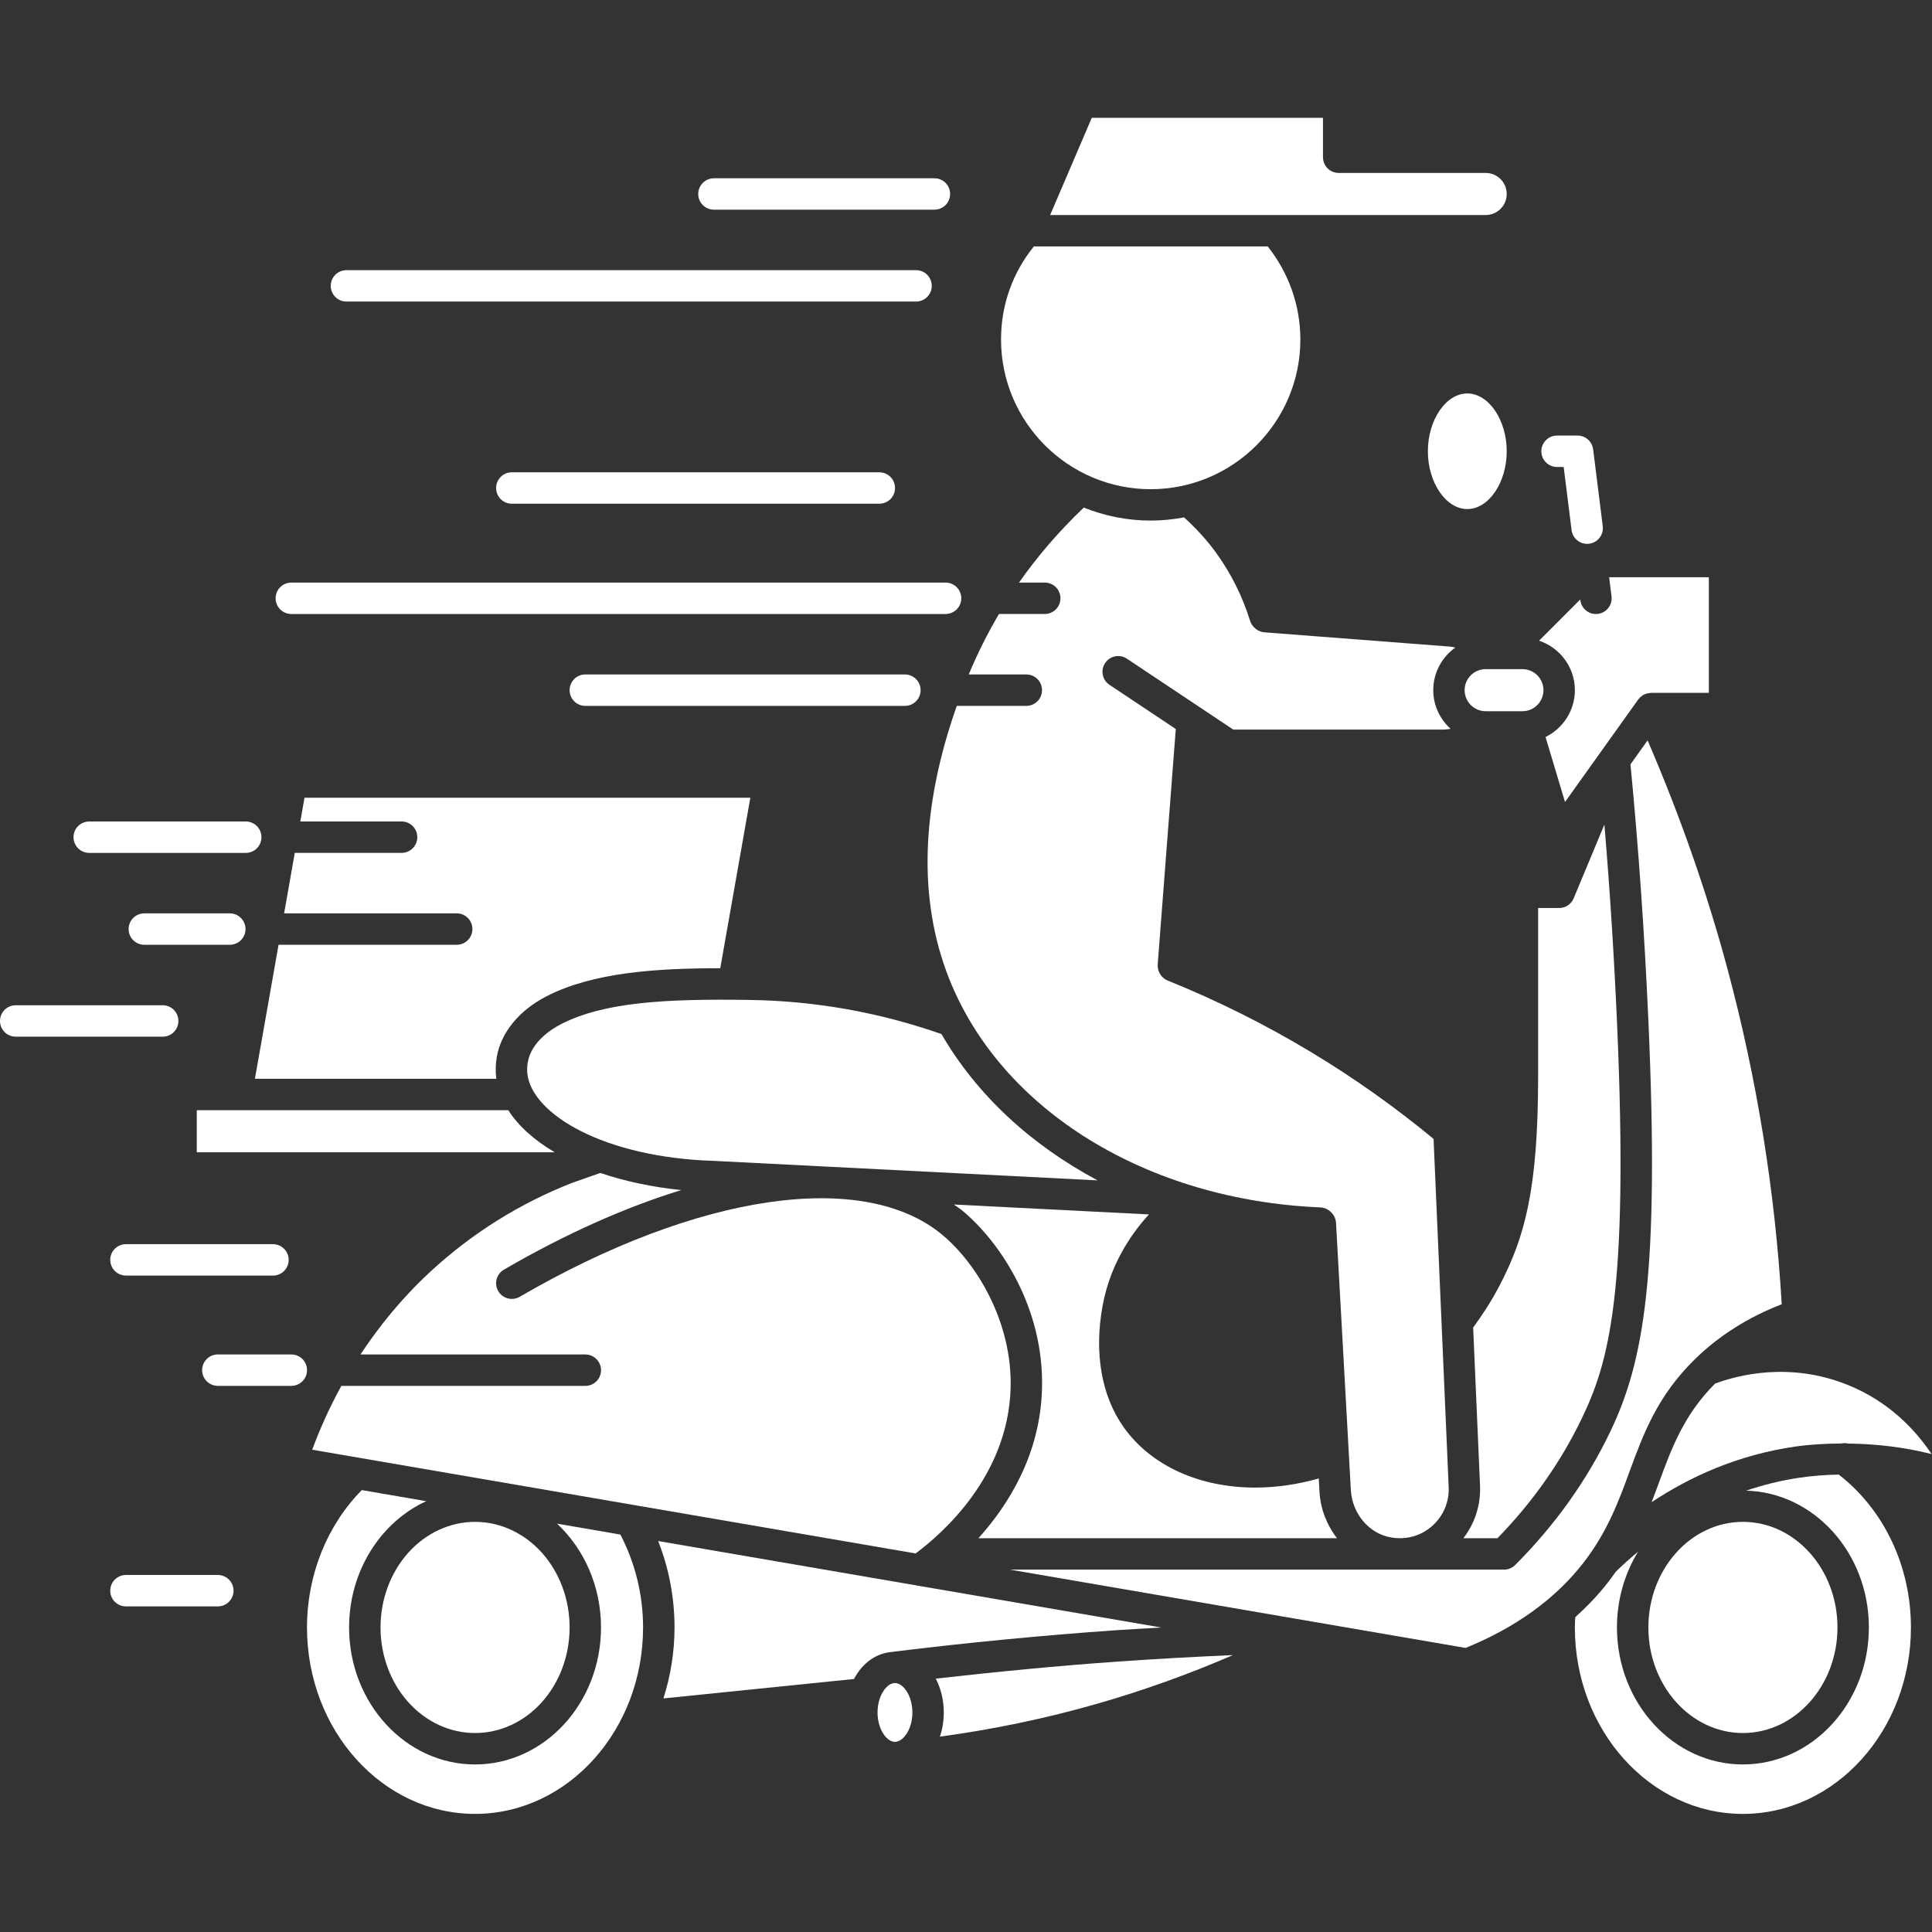 <svg xmlns="http://www.w3.org/2000/svg" xmlns:xlink="http://www.w3.org/1999/xlink" width="1024" zoomAndPan="magnify" viewBox="0 0 768 768" height="1024" preserveAspectRatio="xMidYMid meet" version="1.0"><rect x="0" y="0" width="768" height="768" fill="#333333" stroke="none"/><defs><clipPath id="196d6d13ea"><path d="M 417 46.777 L 599 46.777 L 599 86 L 417 86 Z M 417 46.777 " clip-rule="nonzero"/></clipPath><clipPath id="93f556e8aa"><path d="M 122 592 L 256 592 L 256 721.027 L 122 721.027 Z M 122 592 " clip-rule="nonzero"/></clipPath><clipPath id="092be8c5f8"><path d="M 626 586 L 760 586 L 760 721.027 L 626 721.027 Z M 626 586 " clip-rule="nonzero"/></clipPath></defs><path fill="#ffffff" d="M 414.219 274.355 C 414.219 277.801 411.43 280.598 407.977 280.598 L 380.336 280.598 C 365.98 321.32 364.914 357.734 377.258 388.941 C 398 441.359 455.949 477.082 524.887 479.961 C 528.117 480.09 530.945 482.906 531.094 486.129 L 536.98 592.289 C 537.52 601.809 544.305 609.766 553.129 611.188 C 559.105 612.16 564.891 610.527 569.355 606.562 C 573.754 602.652 576.133 597.047 575.875 591.164 L 573.078 526.77 C 573.078 526.75 573.078 526.734 573.078 526.715 L 569.863 452.73 C 554.672 440.172 538.457 428.664 521.617 418.496 C 503.316 407.438 484.004 397.789 464.211 389.797 C 463.84 389.652 463.496 389.473 463.168 389.262 C 462.223 388.656 461.367 387.707 460.867 386.699 C 460.309 385.582 460.074 384.191 460.238 382.949 L 467.395 289.797 L 441.039 272.23 C 438.164 270.312 437.391 266.441 439.309 263.57 C 441.211 260.703 445.102 259.918 447.969 261.84 L 490.223 290.012 L 573.727 290.012 C 574.707 290.012 575.676 289.875 576.637 289.727 C 572.434 285.91 569.742 280.453 569.742 274.34 C 569.742 267.359 573.223 261.203 578.496 257.422 C 577.805 257.277 577.125 257.09 576.414 257.035 L 502.629 251.359 C 500.105 251.164 497.738 249.297 496.957 246.887 C 493.906 237.016 489.309 227.848 483.297 219.57 C 479.621 214.512 475.324 209.906 470.684 205.664 C 466.383 206.469 461.969 206.938 457.441 206.938 C 448.031 206.938 439.066 205.07 430.816 201.773 C 421.156 210.996 412.527 220.93 405.086 231.578 L 415.301 231.578 C 418.754 231.578 421.543 234.375 421.543 237.82 C 421.543 241.266 418.754 244.066 415.301 244.066 L 397.113 244.066 C 392.566 251.777 388.539 259.785 385.098 268.105 L 407.969 268.105 C 411.43 268.109 414.219 270.906 414.219 274.355 Z M 414.219 274.355 " fill-opacity="1" fill-rule="nonzero"/><path fill="#ffffff" d="M 457.422 194.465 C 490.227 194.465 516.914 167.77 516.914 134.957 C 516.914 121.473 512.293 108.465 503.945 97.965 L 410.961 97.965 C 402.465 108.535 397.93 121.246 397.93 134.957 C 397.926 167.77 424.617 194.465 457.422 194.465 Z M 457.422 194.465 " fill-opacity="1" fill-rule="nonzero"/><path fill="#ffffff" d="M 223.051 407.098 C 219.535 408.898 211.219 413.973 209.797 422.285 C 209.516 423.926 209.469 425.477 209.656 427.016 C 211.625 442.902 239.965 460.141 283.996 461.477 L 436.312 469.219 C 409.77 455.09 388.215 435.152 374.242 411.051 C 349.754 402.48 324.227 397.895 298.316 397.496 C 264.473 396.961 240.055 398.375 223.051 407.098 Z M 223.051 407.098 " fill-opacity="1" fill-rule="nonzero"/><path fill="#ffffff" d="M 202.047 441.316 L 78.223 441.316 L 78.223 458.055 L 220.516 458.055 C 212.406 453.266 206.062 447.617 202.047 441.316 Z M 202.047 441.316 " fill-opacity="1" fill-rule="nonzero"/><path fill="#ffffff" d="M 181.543 375.566 L 110.73 375.566 L 101.332 428.828 L 197.32 428.828 C 197.309 428.727 197.27 428.633 197.258 428.535 C 196.922 425.801 196.996 422.977 197.48 420.16 C 199.16 410.402 206.406 401.578 217.355 395.98 C 235.793 386.531 260.934 384.883 286.312 384.895 L 298.27 317.117 L 121.043 317.117 L 119.383 326.547 L 159.637 326.547 C 163.09 326.547 165.883 329.344 165.883 332.789 C 165.883 336.238 163.09 339.035 159.637 339.035 L 117.18 339.035 L 112.941 363.074 L 181.547 363.074 C 185 363.074 187.793 365.871 187.793 369.316 C 187.793 372.766 184.996 375.566 181.543 375.566 Z M 181.543 375.566 " fill-opacity="1" fill-rule="nonzero"/><path fill="#ffffff" d="M 226.43 646.934 C 226.43 648.309 226.367 649.68 226.246 651.047 C 226.129 652.414 225.945 653.773 225.707 655.121 C 225.465 656.469 225.168 657.801 224.812 659.117 C 224.453 660.434 224.039 661.727 223.566 662.996 C 223.098 664.266 222.57 665.508 221.992 666.719 C 221.41 667.93 220.777 669.109 220.094 670.25 C 219.41 671.395 218.68 672.496 217.898 673.559 C 217.117 674.621 216.293 675.641 215.422 676.613 C 214.551 677.586 213.641 678.508 212.688 679.379 C 211.738 680.25 210.75 681.066 209.727 681.832 C 208.703 682.594 207.648 683.301 206.562 683.949 C 205.477 684.598 204.367 685.184 203.23 685.711 C 202.09 686.238 200.934 686.699 199.758 687.098 C 198.578 687.496 197.387 687.832 196.18 688.098 C 194.973 688.367 193.754 688.57 192.531 688.703 C 191.305 688.84 190.078 688.906 188.848 688.906 C 187.617 688.906 186.387 688.84 185.164 688.703 C 183.938 688.57 182.723 688.367 181.516 688.098 C 180.309 687.832 179.113 687.496 177.938 687.098 C 176.758 686.699 175.602 686.238 174.465 685.711 C 173.328 685.184 172.215 684.598 171.129 683.949 C 170.047 683.301 168.992 682.594 167.969 681.832 C 166.945 681.066 165.957 680.25 165.004 679.379 C 164.055 678.508 163.145 677.586 162.273 676.613 C 161.402 675.641 160.578 674.621 159.797 673.559 C 159.016 672.496 158.281 671.395 157.598 670.25 C 156.914 669.109 156.281 667.93 155.703 666.719 C 155.121 665.508 154.598 664.266 154.125 662.996 C 153.656 661.727 153.242 660.434 152.883 659.117 C 152.527 657.801 152.227 656.469 151.988 655.121 C 151.746 653.773 151.566 652.414 151.445 651.047 C 151.324 649.68 151.266 648.309 151.266 646.934 C 151.266 645.559 151.324 644.188 151.445 642.82 C 151.566 641.453 151.746 640.094 151.988 638.746 C 152.227 637.398 152.527 636.066 152.883 634.75 C 153.242 633.434 153.656 632.141 154.125 630.871 C 154.598 629.602 155.121 628.359 155.703 627.148 C 156.281 625.938 156.914 624.758 157.598 623.617 C 158.281 622.473 159.016 621.371 159.797 620.309 C 160.578 619.246 161.402 618.227 162.273 617.254 C 163.145 616.285 164.055 615.363 165.004 614.488 C 165.957 613.617 166.945 612.801 167.969 612.035 C 168.992 611.273 170.047 610.566 171.129 609.918 C 172.215 609.27 173.328 608.684 174.465 608.156 C 175.602 607.633 176.758 607.168 177.938 606.77 C 179.113 606.371 180.309 606.035 181.516 605.77 C 182.723 605.5 183.938 605.301 185.164 605.164 C 186.387 605.031 187.617 604.961 188.848 604.961 C 190.078 604.961 191.305 605.031 192.531 605.164 C 193.754 605.301 194.973 605.5 196.18 605.77 C 197.387 606.035 198.578 606.371 199.758 606.77 C 200.934 607.168 202.09 607.633 203.23 608.156 C 204.367 608.684 205.477 609.27 206.562 609.918 C 207.648 610.566 208.703 611.273 209.727 612.035 C 210.75 612.801 211.738 613.617 212.688 614.488 C 213.641 615.363 214.551 616.285 215.422 617.254 C 216.293 618.227 217.117 619.246 217.898 620.309 C 218.68 621.371 219.41 622.473 220.094 623.617 C 220.777 624.758 221.41 625.938 221.992 627.148 C 222.57 628.359 223.098 629.602 223.566 630.871 C 224.039 632.141 224.453 633.434 224.812 634.75 C 225.168 636.066 225.465 637.398 225.707 638.746 C 225.945 640.094 226.129 641.453 226.246 642.82 C 226.367 644.188 226.43 645.559 226.43 646.934 Z M 226.43 646.934 " fill-opacity="1" fill-rule="nonzero"/><g clip-path="url(#196d6d13ea)"><path fill="#ffffff" d="M 598.945 77.109 C 598.945 72.496 595.195 68.742 590.578 68.742 L 532.148 68.742 C 528.695 68.742 525.906 65.945 525.906 62.5 L 525.906 46.828 L 434 46.828 L 417.449 85.477 L 590.586 85.477 C 595.195 85.477 598.945 81.723 598.945 77.109 Z M 598.945 77.109 " fill-opacity="1" fill-rule="nonzero"/></g><path fill="#ffffff" d="M 401.734 551.789 C 402.457 526.059 388.703 502.719 374.746 491 C 343.402 464.688 277.398 474.301 206.598 515.492 C 203.605 517.215 199.793 516.219 198.062 513.238 C 196.328 510.254 197.34 506.434 200.316 504.703 C 224.793 490.469 248.57 479.914 270.793 473.074 C 259.07 471.867 248.227 469.531 238.648 466.262 L 227.445 470.199 C 206.605 478.375 187.605 490.242 171.176 505.422 C 159.637 516.082 150.578 527.371 143.297 538.426 L 232.672 538.426 C 236.125 538.426 238.918 541.219 238.918 544.672 C 238.918 548.125 236.125 550.914 232.672 550.914 L 135.688 550.914 C 130.715 559.957 126.945 568.59 124.109 576.285 L 363.965 617.52 C 374.766 609.496 400.746 586.656 401.734 551.789 Z M 401.734 551.789 " fill-opacity="1" fill-rule="nonzero"/><path fill="#ffffff" d="M 628.773 563.871 C 639.301 541.957 647.617 514.969 642.773 406.133 C 641.594 379.508 639.914 353.258 637.77 327.781 L 625.551 357.109 C 624.582 359.441 622.305 360.949 619.789 360.949 L 611.43 360.949 L 611.43 427.762 C 611.43 473.004 606.047 491.918 596.113 511.004 C 593.098 516.797 589.523 522.379 585.602 527.719 L 588.34 590.625 C 588.668 598.238 586.27 605.551 581.715 611.461 L 595.262 611.461 C 609.203 597.164 620.469 581.16 628.773 563.871 Z M 628.773 563.871 " fill-opacity="1" fill-rule="nonzero"/><path fill="#ffffff" d="M 692.836 688.906 C 713.559 688.906 730.426 670.074 730.426 646.934 C 730.426 623.793 713.566 604.961 692.836 604.961 C 672.117 604.961 655.254 623.793 655.254 646.934 C 655.254 670.074 672.117 688.906 692.836 688.906 Z M 692.836 688.906 " fill-opacity="1" fill-rule="nonzero"/><path fill="#ffffff" d="M 659.523 589.195 C 658.562 591.824 657.578 594.48 656.547 597.145 C 671.52 587.168 690.602 578.324 713.867 575.004 C 719.816 574.16 725.836 573.863 731.867 573.812 C 732.766 573.629 733.684 573.613 734.59 573.832 C 745.723 573.957 756.891 575.246 767.832 578.012 C 761.613 568.68 751.055 557.148 734.344 550.461 C 711.285 541.223 690.684 546.668 681.773 549.992 C 669.426 562.371 664.582 575.41 659.523 589.195 Z M 659.523 589.195 " fill-opacity="1" fill-rule="nonzero"/><path fill="#ffffff" d="M 626.039 274.355 C 626.039 282.539 621.254 289.57 614.375 292.98 L 622.117 318.805 L 651.238 278.031 C 651.344 277.883 651.484 277.77 651.602 277.633 C 651.707 277.508 651.809 277.395 651.918 277.281 C 652.43 276.766 653.012 276.34 653.66 276.035 C 653.699 276.016 653.719 275.984 653.754 275.973 C 653.824 275.941 653.906 275.953 653.973 275.922 C 654.598 275.664 655.262 275.504 655.953 275.465 C 656.055 275.461 656.152 275.43 656.254 275.43 C 656.277 275.43 656.297 275.422 656.32 275.422 L 679.293 275.422 L 679.293 229.465 L 639.656 229.465 L 640.605 237.059 C 641.031 240.48 638.609 243.602 635.188 244.027 C 634.922 244.059 634.66 244.078 634.406 244.078 C 631.301 244.078 628.609 241.766 628.219 238.609 L 628.18 238.289 L 611.797 254.68 C 620.039 257.453 626.039 265.176 626.039 274.355 Z M 626.039 274.355 " fill-opacity="1" fill-rule="nonzero"/><path fill="#ffffff" d="M 605.191 282.723 C 609.797 282.723 613.551 278.969 613.551 274.355 C 613.551 269.738 609.797 265.988 605.191 265.988 L 590.578 265.988 C 585.965 265.988 582.211 269.738 582.211 274.355 C 582.211 278.969 585.965 282.723 590.578 282.723 Z M 605.191 282.723 " fill-opacity="1" fill-rule="nonzero"/><path fill="#ffffff" d="M 371.969 667.289 C 373.992 671.117 375.172 675.719 375.172 680.738 C 375.172 684.168 374.621 687.406 373.629 690.336 C 394.527 687.508 415.262 683.219 435.477 677.453 C 454.055 672.16 472.34 665.621 490.109 657.93 C 475.031 658.578 459.918 659.422 444.93 660.469 C 420.664 662.156 396.227 664.535 371.969 667.289 Z M 371.969 667.289 " fill-opacity="1" fill-rule="nonzero"/><path fill="#ffffff" d="M 355.758 669.031 C 352.492 669.031 348.836 674.039 348.836 680.738 C 348.836 687.344 352.387 692.285 355.621 692.426 C 355.879 692.402 356.133 692.363 356.391 692.34 C 359.48 691.758 362.691 687.02 362.691 680.746 C 362.684 674.039 359.023 669.031 355.758 669.031 Z M 355.758 669.031 " fill-opacity="1" fill-rule="nonzero"/><g clip-path="url(#93f556e8aa)"><path fill="#ffffff" d="M 221.434 605.676 C 232.109 615.672 238.91 630.438 238.91 646.934 C 238.91 676.969 216.449 701.395 188.84 701.395 C 161.23 701.395 138.77 676.969 138.77 646.934 C 138.77 624.387 151.434 605 169.43 596.738 L 143.816 592.336 C 129.984 606.375 122.035 626.055 122.035 646.934 C 122.035 687.801 152 721.051 188.836 721.051 C 225.668 721.051 255.633 687.801 255.633 646.934 C 255.633 633.879 252.441 621.215 246.609 610.008 Z M 221.434 605.676 " fill-opacity="1" fill-rule="nonzero"/></g><path fill="#ffffff" d="M 354.992 656.594 C 384.461 652.965 414.426 650.082 444.059 648.008 C 449.91 647.602 455.812 647.328 461.691 646.977 L 261.625 612.586 C 265.891 623.371 268.133 635.039 268.133 646.934 C 268.133 656.824 266.535 666.289 263.723 675.148 L 339.48 667.426 C 342.746 661.152 348.305 657.051 354.785 656.66 C 354.859 656.648 354.914 656.598 354.992 656.594 Z M 354.992 656.594 " fill-opacity="1" fill-rule="nonzero"/><g clip-path="url(#092be8c5f8)"><path fill="#ffffff" d="M 730.922 586.168 C 725.797 586.254 720.691 586.645 715.637 587.367 C 707.945 588.465 700.82 590.309 694.117 592.551 C 721.133 593.297 742.91 617.375 742.91 646.934 C 742.91 676.969 720.445 701.395 692.836 701.395 C 665.227 701.395 642.766 676.969 642.766 646.934 C 642.766 635.793 645.871 625.438 651.164 616.801 C 647.898 619.543 644.859 622.258 642.234 624.855 C 641.305 626.18 640.367 627.504 639.332 628.844 C 635.449 633.859 631.027 638.5 626.195 642.836 C 626.125 644.199 626.031 645.559 626.031 646.941 C 626.031 687.805 655.996 721.055 692.828 721.055 C 729.664 721.055 759.625 687.805 759.625 646.941 C 759.633 622.582 748.895 600.062 730.922 586.168 Z M 730.922 586.168 " fill-opacity="1" fill-rule="nonzero"/></g><path fill="#ffffff" d="M 647.797 584.887 C 653.223 570.109 658.836 554.824 673.844 540.219 C 673.848 540.215 673.855 540.207 673.859 540.195 C 673.867 540.188 673.875 540.184 673.879 540.176 C 683.406 530.902 694.957 523.609 708.266 518.453 C 705.625 473.555 698.41 428.859 686.805 385.547 C 678.5 354.527 667.715 323.93 654.941 294.32 L 648.137 303.852 C 651.301 336.535 653.707 370.73 655.254 405.57 C 659.773 507.141 653.395 541.461 640.031 569.266 C 630.766 588.57 618.066 606.348 602.301 622.121 C 601.125 623.293 599.547 623.949 597.887 623.949 L 401.484 623.949 L 582.594 655.082 C 602.562 646.957 618.328 635.559 629.473 621.184 C 638.98 608.922 643.465 596.707 647.797 584.887 Z M 647.797 584.887 " fill-opacity="1" fill-rule="nonzero"/><path fill="#ffffff" d="M 524.52 592.988 L 524.227 587.699 C 515.691 590.141 507.172 591.34 498.988 591.34 C 477.207 591.344 457.785 582.945 446.715 567.395 C 437.797 554.875 434.832 537.617 438.352 518.797 C 441.352 502.812 449.328 490.844 456.723 482.75 L 379.18 478.812 C 380.379 479.684 381.641 480.477 382.77 481.426 C 397.836 494.07 415.113 520.184 414.215 552.133 C 413.477 578.09 401.008 598.062 388.953 611.461 L 531.461 611.461 C 527.492 606.293 524.906 599.93 524.52 592.988 Z M 524.52 592.988 " fill-opacity="1" fill-rule="nonzero"/><path fill="#ffffff" d="M 598.945 179.383 C 598.945 191.84 591.773 202.363 583.273 202.363 C 574.777 202.363 567.602 191.836 567.602 179.383 C 567.602 166.934 574.777 156.406 583.273 156.406 C 591.773 156.406 598.945 166.926 598.945 179.383 Z M 598.945 179.383 " fill-opacity="1" fill-rule="nonzero"/><path fill="#ffffff" d="M 618.953 185.629 L 621.586 185.629 L 624.727 210.723 C 625.121 213.883 627.812 216.191 630.914 216.191 C 631.172 216.191 631.434 216.18 631.695 216.141 C 635.117 215.719 637.547 212.594 637.113 209.176 L 633.293 178.609 C 632.902 175.488 630.246 173.141 627.102 173.141 L 618.953 173.141 C 615.5 173.141 612.707 175.938 612.707 179.383 C 612.707 182.832 615.5 185.629 618.953 185.629 Z M 618.953 185.629 " fill-opacity="1" fill-rule="nonzero"/><path fill="#ffffff" d="M 283.805 83.352 L 371.449 83.352 C 374.902 83.352 377.695 80.555 377.695 77.109 C 377.695 73.664 374.902 70.867 371.449 70.867 L 283.805 70.867 C 280.352 70.867 277.559 73.664 277.559 77.109 C 277.559 80.555 280.352 83.352 283.805 83.352 Z M 283.805 83.352 " fill-opacity="1" fill-rule="nonzero"/><path fill="#ffffff" d="M 137.723 119.879 L 364.145 119.879 C 367.598 119.879 370.387 117.082 370.387 113.637 C 370.387 110.188 367.598 107.391 364.145 107.391 L 137.723 107.391 C 134.27 107.391 131.477 110.188 131.477 113.637 C 131.477 117.082 134.27 119.879 137.723 119.879 Z M 137.723 119.879 " fill-opacity="1" fill-rule="nonzero"/><path fill="#ffffff" d="M 203.457 187.75 C 200.004 187.75 197.215 190.547 197.215 193.996 C 197.215 197.441 200.004 200.238 203.457 200.238 L 349.539 200.238 C 352.992 200.238 355.785 197.441 355.785 193.996 C 355.785 190.547 352.992 187.75 349.539 187.75 Z M 203.457 187.75 " fill-opacity="1" fill-rule="nonzero"/><path fill="#ffffff" d="M 115.805 244.07 L 375.875 244.07 C 379.328 244.07 382.121 241.273 382.121 237.828 C 382.121 234.379 379.328 231.582 375.875 231.582 L 115.805 231.582 C 112.352 231.582 109.562 234.379 109.562 237.828 C 109.562 241.273 112.352 244.07 115.805 244.07 Z M 115.805 244.07 " fill-opacity="1" fill-rule="nonzero"/><path fill="#ffffff" d="M 359.703 268.109 L 232.672 268.109 C 229.219 268.109 226.43 270.906 226.43 274.355 C 226.43 277.801 229.219 280.598 232.672 280.598 L 359.711 280.598 C 363.164 280.598 365.957 277.801 365.957 274.355 C 365.957 270.906 363.156 268.109 359.703 268.109 Z M 359.703 268.109 " fill-opacity="1" fill-rule="nonzero"/><path fill="#ffffff" d="M 35.465 339.039 L 97.688 339.039 C 101.141 339.039 103.93 336.242 103.93 332.797 C 103.93 329.352 101.141 326.555 97.688 326.555 L 35.465 326.555 C 32.012 326.555 29.223 329.352 29.223 332.797 C 29.223 336.242 32.012 339.039 35.465 339.039 Z M 35.465 339.039 " fill-opacity="1" fill-rule="nonzero"/><path fill="#ffffff" d="M 97.594 369.324 C 97.594 365.879 94.801 363.078 91.348 363.078 L 57.367 363.078 C 53.918 363.078 51.125 365.879 51.125 369.324 C 51.125 372.77 53.918 375.566 57.367 375.566 L 91.344 375.566 C 94.801 375.566 97.594 372.777 97.594 369.324 Z M 97.594 369.324 " fill-opacity="1" fill-rule="nonzero"/><path fill="#ffffff" d="M 115.805 538.414 L 86.59 538.414 C 83.137 538.414 80.348 541.207 80.348 544.66 C 80.348 548.113 83.137 550.902 86.59 550.902 L 115.805 550.902 C 119.258 550.902 122.051 548.113 122.051 544.66 C 122.051 541.207 119.258 538.414 115.805 538.414 Z M 115.805 538.414 " fill-opacity="1" fill-rule="nonzero"/><path fill="#ffffff" d="M 86.59 626.078 L 50.062 626.078 C 46.609 626.078 43.82 628.871 43.82 632.324 C 43.82 635.777 46.609 638.566 50.062 638.566 L 86.59 638.566 C 90.043 638.566 92.836 635.777 92.836 632.324 C 92.836 628.871 90.043 626.078 86.59 626.078 Z M 86.59 626.078 " fill-opacity="1" fill-rule="nonzero"/><path fill="#ffffff" d="M 50.07 494.578 C 46.617 494.578 43.824 497.367 43.824 500.82 C 43.824 504.273 46.617 507.062 50.07 507.062 L 108.5 507.062 C 111.953 507.062 114.746 504.273 114.746 500.82 C 114.746 497.367 111.953 494.578 108.5 494.578 Z M 50.07 494.578 " fill-opacity="1" fill-rule="nonzero"/><path fill="#ffffff" d="M 70.918 405.852 C 70.918 402.398 68.129 399.605 64.676 399.605 L 6.242 399.605 C 2.793 399.605 0 402.398 0 405.852 C 0 409.305 2.793 412.094 6.242 412.094 L 64.676 412.094 C 68.129 412.094 70.918 409.305 70.918 405.852 Z M 70.918 405.852 " fill-opacity="1" fill-rule="nonzero"/></svg>